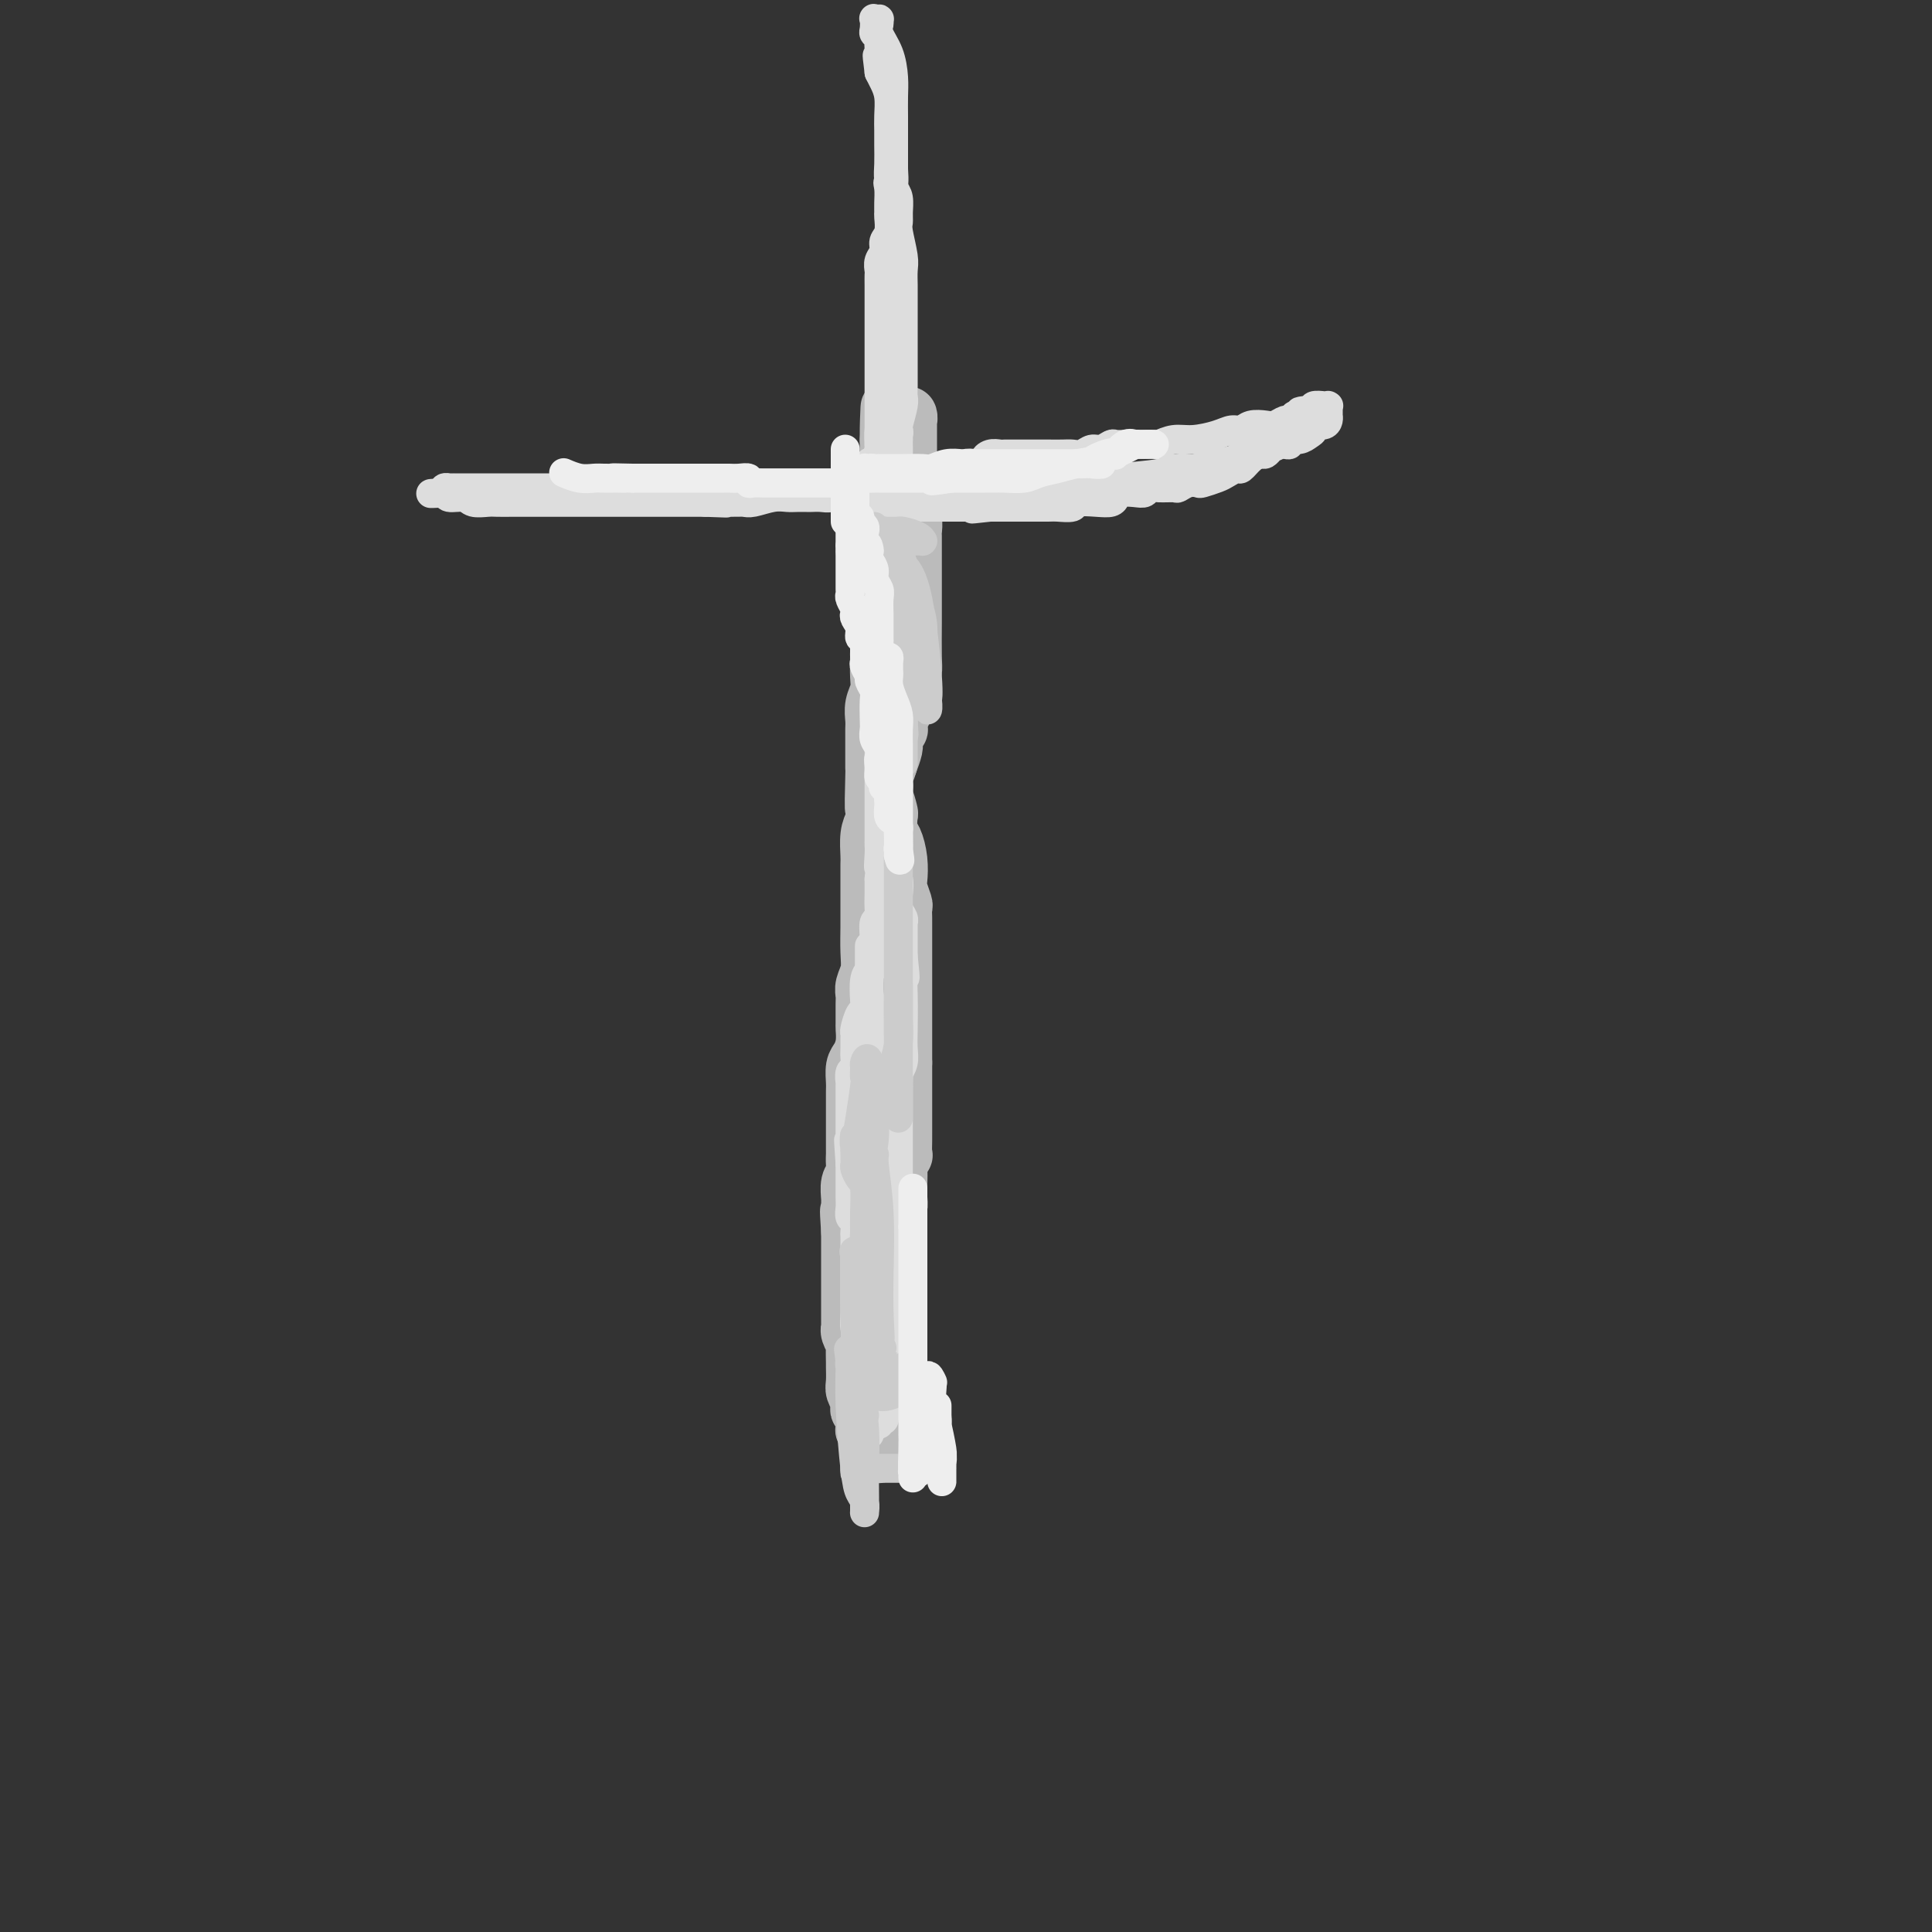 <svg viewBox='0 0 400 400' version='1.1' xmlns='http://www.w3.org/2000/svg' xmlns:xlink='http://www.w3.org/1999/xlink'><rect x="0" y="0" width="400" height="400" fill="#333333" stroke="none"/><g fill='none' stroke='#BBBBBB' stroke-width='12' stroke-linecap='round' stroke-linejoin='round'><path d='M180,296c0.000,0.000 -1.000,0.000 -1,0'/><path d='M179,296c-0.154,0.042 -0.040,0.147 0,0c0.040,-0.147 0.007,-0.546 0,-1c-0.007,-0.454 0.012,-0.962 0,-1c-0.012,-0.038 -0.055,0.394 0,0c0.055,-0.394 0.207,-1.615 0,-2c-0.207,-0.385 -0.773,0.064 -1,0c-0.227,-0.064 -0.113,-0.641 0,-1c0.113,-0.359 0.227,-0.500 0,-1c-0.227,-0.500 -0.793,-1.360 -1,-2c-0.207,-0.640 -0.054,-1.059 0,-2c0.054,-0.941 0.011,-2.402 0,-3c-0.011,-0.598 0.011,-0.333 0,-1c-0.011,-0.667 -0.056,-2.268 0,-3c0.056,-0.732 0.211,-0.597 0,-1c-0.211,-0.403 -0.789,-1.346 -1,-2c-0.211,-0.654 -0.057,-1.019 0,-1c0.057,0.019 0.015,0.422 0,0c-0.015,-0.422 -0.004,-1.668 0,-2c0.004,-0.332 0.001,0.249 0,0c-0.001,-0.249 -0.000,-1.327 0,-2c0.000,-0.673 0.000,-0.940 0,-1c-0.000,-0.060 -0.000,0.087 0,0c0.000,-0.087 0.000,-0.408 0,-1c-0.000,-0.592 -0.000,-1.453 0,-2c0.000,-0.547 0.000,-0.778 0,-1c-0.000,-0.222 -0.000,-0.433 0,-1c0.000,-0.567 0.000,-1.489 0,-2c-0.000,-0.511 -0.000,-0.611 0,-1c0.000,-0.389 0.000,-1.066 0,-2c-0.000,-0.934 -0.000,-2.124 0,-3c0.000,-0.876 0.000,-1.438 0,-2'/><path d='M176,255c-0.463,-6.922 -0.120,-3.728 0,-3c0.120,0.728 0.018,-1.012 0,-2c-0.018,-0.988 0.048,-1.225 0,-2c-0.048,-0.775 -0.209,-2.090 0,-3c0.209,-0.910 0.788,-1.417 1,-2c0.212,-0.583 0.057,-1.244 0,-2c-0.057,-0.756 -0.015,-1.608 0,-2c0.015,-0.392 0.004,-0.325 0,-1c-0.004,-0.675 -0.001,-2.091 0,-3c0.001,-0.909 -0.001,-1.311 0,-2c0.001,-0.689 0.003,-1.664 0,-3c-0.003,-1.336 -0.011,-3.032 0,-4c0.011,-0.968 0.041,-1.209 0,-2c-0.041,-0.791 -0.155,-2.131 0,-3c0.155,-0.869 0.577,-1.265 1,-2c0.423,-0.735 0.846,-1.807 1,-3c0.154,-1.193 0.040,-2.507 0,-3c-0.040,-0.493 -0.007,-0.165 0,-1c0.007,-0.835 -0.012,-2.833 0,-4c0.012,-1.167 0.056,-1.502 0,-2c-0.056,-0.498 -0.211,-1.158 0,-2c0.211,-0.842 0.789,-1.866 1,-3c0.211,-1.134 0.057,-2.379 0,-4c-0.057,-1.621 -0.015,-3.618 0,-5c0.015,-1.382 0.004,-2.150 0,-3c-0.004,-0.850 -0.002,-1.781 0,-3c0.002,-1.219 0.003,-2.724 0,-4c-0.003,-1.276 -0.011,-2.321 0,-3c0.011,-0.679 0.041,-0.990 0,-2c-0.041,-1.010 -0.155,-2.717 0,-4c0.155,-1.283 0.577,-2.141 1,-3'/><path d='M181,170c0.774,-13.482 0.207,-4.686 0,-3c-0.207,1.686 -0.056,-3.736 0,-6c0.056,-2.264 0.015,-1.368 0,-2c-0.015,-0.632 -0.005,-2.791 0,-4c0.005,-1.209 0.005,-1.468 0,-2c-0.005,-0.532 -0.015,-1.338 0,-2c0.015,-0.662 0.057,-1.182 0,-2c-0.057,-0.818 -0.211,-1.935 0,-3c0.211,-1.065 0.789,-2.078 1,-3c0.211,-0.922 0.057,-1.753 0,-3c-0.057,-1.247 -0.016,-2.909 0,-4c0.016,-1.091 0.008,-1.612 0,-3c-0.008,-1.388 -0.017,-3.642 0,-5c0.017,-1.358 0.061,-1.819 0,-3c-0.061,-1.181 -0.227,-3.083 0,-4c0.227,-0.917 0.845,-0.850 1,-2c0.155,-1.150 -0.155,-3.518 0,-5c0.155,-1.482 0.774,-2.077 1,-3c0.226,-0.923 0.061,-2.173 0,-3c-0.061,-0.827 -0.016,-1.230 0,-2c0.016,-0.770 0.004,-1.908 0,-3c-0.004,-1.092 -0.001,-2.137 0,-3c0.001,-0.863 0.000,-1.542 0,-2c-0.000,-0.458 -0.000,-0.695 0,-1c0.000,-0.305 0.000,-0.678 0,-1c-0.000,-0.322 -0.000,-0.593 0,-1c0.000,-0.407 0.000,-0.949 0,-1c-0.000,-0.051 -0.000,0.388 0,0c0.000,-0.388 0.000,-1.605 0,-2c-0.000,-0.395 -0.000,0.030 0,0c0.000,-0.030 0.000,-0.515 0,-1'/><path d='M184,91c0.420,-12.465 -0.031,-4.129 0,-1c0.031,3.129 0.543,1.050 1,0c0.457,-1.050 0.859,-1.070 1,-1c0.141,0.070 0.023,0.229 0,0c-0.023,-0.229 0.050,-0.845 0,-1c-0.050,-0.155 -0.224,0.150 0,0c0.224,-0.150 0.845,-0.754 1,-1c0.155,-0.246 -0.154,-0.134 0,0c0.154,0.134 0.773,0.291 1,0c0.227,-0.291 0.061,-1.031 0,-1c-0.061,0.031 -0.016,0.833 0,1c0.016,0.167 0.004,-0.302 0,0c-0.004,0.302 -0.001,1.377 0,2c0.001,0.623 0.000,0.796 0,1c-0.000,0.204 -0.000,0.439 0,1c0.000,0.561 0.000,1.449 0,2c-0.000,0.551 -0.000,0.764 0,1c0.000,0.236 0.000,0.496 0,1c-0.000,0.504 -0.000,1.252 0,2'/><path d='M188,97c-0.000,1.741 -0.001,1.094 0,1c0.001,-0.094 0.004,0.365 0,1c-0.004,0.635 -0.015,1.446 0,2c0.015,0.554 0.057,0.852 0,1c-0.057,0.148 -0.211,0.145 0,1c0.211,0.855 0.789,2.568 1,4c0.211,1.432 0.057,2.582 0,3c-0.057,0.418 -0.015,0.105 0,1c0.015,0.895 0.004,3.000 0,4c-0.004,1.000 -0.001,0.897 0,1c0.001,0.103 0.000,0.412 0,1c-0.000,0.588 -0.000,1.455 0,2c0.000,0.545 0.000,0.768 0,1c-0.000,0.232 -0.000,0.475 0,1c0.000,0.525 0.001,1.334 0,2c-0.001,0.666 -0.003,1.190 0,2c0.003,0.810 0.011,1.906 0,4c-0.011,2.094 -0.040,5.188 0,7c0.040,1.812 0.151,2.344 0,3c-0.151,0.656 -0.562,1.438 -1,2c-0.438,0.562 -0.901,0.906 -1,2c-0.099,1.094 0.166,2.938 0,4c-0.166,1.062 -0.762,1.340 -1,2c-0.238,0.660 -0.116,1.701 0,2c0.116,0.299 0.227,-0.145 0,0c-0.227,0.145 -0.792,0.877 -1,1c-0.208,0.123 -0.058,-0.365 0,0c0.058,0.365 0.026,1.582 0,2c-0.026,0.418 -0.045,0.036 0,0c0.045,-0.036 0.156,0.276 0,1c-0.156,0.724 -0.578,1.862 -1,3'/><path d='M184,158c-0.996,3.283 -0.985,1.990 -1,2c-0.015,0.010 -0.056,1.322 0,2c0.056,0.678 0.207,0.721 0,1c-0.207,0.279 -0.774,0.794 -1,1c-0.226,0.206 -0.113,0.103 0,0'/><path d='M182,164c-0.354,1.202 -0.239,1.208 0,1c0.239,-0.208 0.603,-0.629 1,0c0.397,0.629 0.828,2.310 1,3c0.172,0.690 0.085,0.391 0,1c-0.085,0.609 -0.167,2.126 0,3c0.167,0.874 0.585,1.107 1,2c0.415,0.893 0.829,2.448 1,4c0.171,1.552 0.098,3.102 0,4c-0.098,0.898 -0.222,1.143 0,2c0.222,0.857 0.792,2.326 1,3c0.208,0.674 0.056,0.552 0,1c-0.056,0.448 -0.015,1.468 0,2c0.015,0.532 0.004,0.578 0,1c-0.004,0.422 -0.001,1.219 0,2c0.001,0.781 0.000,1.546 0,2c-0.000,0.454 -0.000,0.596 0,1c0.000,0.404 0.000,1.071 0,2c-0.000,0.929 -0.000,2.121 0,3c0.000,0.879 0.000,1.446 0,2c-0.000,0.554 -0.000,1.097 0,1c0.000,-0.097 0.000,-0.832 0,0c-0.000,0.832 -0.000,3.231 0,4c0.000,0.769 0.000,-0.093 0,0c-0.000,0.093 -0.000,1.142 0,2c0.000,0.858 0.000,1.525 0,2c-0.000,0.475 -0.000,0.756 0,1c0.000,0.244 0.000,0.449 0,1c-0.000,0.551 -0.000,1.447 0,2c0.000,0.553 0.000,0.764 0,1c-0.000,0.236 -0.000,0.496 0,1c0.000,0.504 0.000,1.252 0,2'/><path d='M187,220c0.000,5.243 0.000,1.852 0,1c-0.000,-0.852 -0.000,0.836 0,2c0.000,1.164 0.000,1.805 0,3c-0.000,1.195 -0.000,2.945 0,4c0.000,1.055 0.001,1.417 0,2c-0.001,0.583 -0.004,1.388 0,2c0.004,0.612 0.015,1.031 0,2c-0.015,0.969 -0.057,2.489 0,3c0.057,0.511 0.211,0.013 0,0c-0.211,-0.013 -0.788,0.458 -1,1c-0.212,0.542 -0.060,1.155 0,2c0.060,0.845 0.026,1.921 0,3c-0.026,1.079 -0.046,2.160 0,3c0.046,0.840 0.156,1.438 0,2c-0.156,0.562 -0.578,1.089 -1,2c-0.422,0.911 -0.845,2.206 -1,3c-0.155,0.794 -0.041,1.088 0,2c0.041,0.912 0.011,2.444 0,3c-0.011,0.556 -0.003,0.137 0,1c0.003,0.863 0.001,3.009 0,4c-0.001,0.991 -0.000,0.827 0,1c0.000,0.173 0.000,0.681 0,1c-0.000,0.319 -0.000,0.448 0,1c0.000,0.552 0.000,1.528 0,2c-0.000,0.472 -0.000,0.440 0,1c0.000,0.560 0.000,1.712 0,2c-0.000,0.288 -0.000,-0.287 0,0c0.000,0.287 0.000,1.438 0,2c-0.000,0.562 -0.000,0.536 0,1c0.000,0.464 0.000,1.418 0,2c-0.000,0.582 -0.000,0.791 0,1'/><path d='M184,279c-0.399,9.247 0.103,2.866 0,1c-0.103,-1.866 -0.812,0.785 -1,2c-0.188,1.215 0.146,0.994 0,1c-0.146,0.006 -0.771,0.239 -1,1c-0.229,0.761 -0.061,2.048 0,3c0.061,0.952 0.016,1.567 0,2c-0.016,0.433 -0.004,0.683 0,1c0.004,0.317 0.001,0.702 0,1c-0.001,0.298 -0.000,0.510 0,1c0.000,0.490 0.000,1.258 0,2c-0.000,0.742 -0.000,1.457 0,2c0.000,0.543 0.000,0.915 0,1c-0.000,0.085 -0.000,-0.118 0,0c0.000,0.118 0.001,0.557 0,1c-0.001,0.443 -0.003,0.889 0,1c0.003,0.111 0.011,-0.115 0,0c-0.011,0.115 -0.041,0.569 0,1c0.041,0.431 0.155,0.837 0,1c-0.155,0.163 -0.577,0.081 -1,0'/></g>
<g fill='none' stroke='#DDDDDD' stroke-width='6' stroke-linecap='round' stroke-linejoin='round'><path d='M180,297c0.000,0.000 0.000,-1.000 0,-1'/><path d='M180,296c-0.000,-0.248 -0.000,-0.368 0,-1c0.000,-0.632 0.001,-1.775 0,-3c-0.001,-1.225 -0.004,-2.530 0,-3c0.004,-0.470 0.016,-0.104 0,-1c-0.016,-0.896 -0.060,-3.055 0,-4c0.060,-0.945 0.222,-0.675 0,-1c-0.222,-0.325 -0.830,-1.246 -1,-2c-0.170,-0.754 0.098,-1.343 0,-2c-0.098,-0.657 -0.562,-1.383 -1,-2c-0.438,-0.617 -0.849,-1.126 -1,-2c-0.151,-0.874 -0.040,-2.115 0,-3c0.040,-0.885 0.011,-1.415 0,-2c-0.011,-0.585 -0.003,-1.225 0,-2c0.003,-0.775 0.001,-1.686 0,-2c-0.001,-0.314 -0.000,-0.031 0,0c0.000,0.031 0.000,-0.190 0,-1c-0.000,-0.810 -0.000,-2.210 0,-3c0.000,-0.790 -0.000,-0.971 0,-1c0.000,-0.029 0.000,0.094 0,0c-0.000,-0.094 -0.000,-0.405 0,-1c0.000,-0.595 0.001,-1.473 0,-2c-0.001,-0.527 -0.004,-0.704 0,-1c0.004,-0.296 0.015,-0.713 0,-1c-0.015,-0.287 -0.057,-0.446 0,-1c0.057,-0.554 0.211,-1.503 0,-2c-0.211,-0.497 -0.789,-0.542 -1,-1c-0.211,-0.458 -0.057,-1.330 0,-2c0.057,-0.670 0.015,-1.138 0,-2c-0.015,-0.862 -0.004,-2.117 0,-3c0.004,-0.883 0.001,-1.395 0,-2c-0.001,-0.605 -0.001,-1.302 0,-2'/><path d='M176,241c-0.619,-8.866 -0.166,-3.531 0,-2c0.166,1.531 0.044,-0.740 0,-2c-0.044,-1.260 -0.012,-1.508 0,-2c0.012,-0.492 0.003,-1.229 0,-2c-0.003,-0.771 -0.001,-1.577 0,-2c0.001,-0.423 0.001,-0.461 0,-1c-0.001,-0.539 -0.001,-1.577 0,-2c0.001,-0.423 0.004,-0.231 0,-1c-0.004,-0.769 -0.015,-2.499 0,-3c0.015,-0.501 0.057,0.228 0,0c-0.057,-0.228 -0.211,-1.413 0,-2c0.211,-0.587 0.789,-0.578 1,-1c0.211,-0.422 0.056,-1.277 0,-2c-0.056,-0.723 -0.012,-1.315 0,-2c0.012,-0.685 -0.007,-1.465 0,-2c0.007,-0.535 0.041,-0.827 0,-1c-0.041,-0.173 -0.155,-0.228 0,-1c0.155,-0.772 0.580,-2.263 1,-3c0.420,-0.737 0.834,-0.721 1,-1c0.166,-0.279 0.083,-0.854 0,-2c-0.083,-1.146 -0.166,-2.862 0,-4c0.166,-1.138 0.579,-1.699 1,-2c0.421,-0.301 0.849,-0.342 1,-1c0.151,-0.658 0.026,-1.933 0,-3c-0.026,-1.067 0.045,-1.928 0,-3c-0.045,-1.072 -0.208,-2.357 0,-3c0.208,-0.643 0.788,-0.645 1,-1c0.212,-0.355 0.057,-1.064 0,-2c-0.057,-0.936 -0.015,-2.098 0,-3c0.015,-0.902 0.004,-1.543 0,-2c-0.004,-0.457 -0.002,-0.728 0,-1'/><path d='M182,182c0.928,-9.714 0.249,-4.499 0,-3c-0.249,1.499 -0.067,-0.719 0,-2c0.067,-1.281 0.018,-1.626 0,-2c-0.018,-0.374 -0.005,-0.777 0,-1c0.005,-0.223 0.001,-0.266 0,-1c-0.001,-0.734 -0.000,-2.161 0,-3c0.000,-0.839 0.000,-1.092 0,-1c-0.000,0.092 -0.000,0.529 0,0c0.000,-0.529 0.000,-2.023 0,-3c-0.000,-0.977 -0.000,-1.436 0,-2c0.000,-0.564 0.000,-1.234 0,-2c-0.000,-0.766 -0.001,-1.627 0,-2c0.001,-0.373 0.004,-0.256 0,-1c-0.004,-0.744 -0.016,-2.349 0,-3c0.016,-0.651 0.061,-0.347 0,-1c-0.061,-0.653 -0.226,-2.261 0,-3c0.226,-0.739 0.845,-0.608 1,-1c0.155,-0.392 -0.154,-1.309 0,-2c0.154,-0.691 0.772,-1.158 1,-2c0.228,-0.842 0.065,-2.060 0,-3c-0.065,-0.940 -0.033,-1.603 0,-2c0.033,-0.397 0.065,-0.529 0,-1c-0.065,-0.471 -0.228,-1.281 0,-2c0.228,-0.719 0.846,-1.346 1,-2c0.154,-0.654 -0.155,-1.335 0,-2c0.155,-0.665 0.774,-1.314 1,-2c0.226,-0.686 0.061,-1.410 0,-2c-0.061,-0.590 -0.016,-1.045 0,-2c0.016,-0.955 0.004,-2.411 0,-3c-0.004,-0.589 -0.001,-0.311 0,-1c0.001,-0.689 0.001,-2.344 0,-4'/><path d='M186,121c0.619,-9.583 0.166,-3.042 0,-1c-0.166,2.042 -0.044,-0.416 0,-2c0.044,-1.584 0.012,-2.293 0,-3c-0.012,-0.707 -0.003,-1.411 0,-2c0.003,-0.589 0.001,-1.064 0,-2c-0.001,-0.936 -0.000,-2.335 0,-3c0.000,-0.665 0.000,-0.597 0,-1c-0.000,-0.403 -0.000,-1.279 0,-2c0.000,-0.721 0.000,-1.288 0,-2c-0.000,-0.712 -0.000,-1.571 0,-2c0.000,-0.429 -0.000,-0.429 0,-1c0.000,-0.571 0.000,-1.712 0,-2c-0.000,-0.288 -0.000,0.278 0,0c0.000,-0.278 0.000,-1.401 0,-2c-0.000,-0.599 -0.000,-0.675 0,-1c0.000,-0.325 0.001,-0.898 0,-1c-0.001,-0.102 -0.004,0.266 0,0c0.004,-0.266 0.016,-1.168 0,-2c-0.016,-0.832 -0.061,-1.596 0,-2c0.061,-0.404 0.227,-0.448 0,-1c-0.227,-0.552 -0.848,-1.613 -1,-2c-0.152,-0.387 0.166,-0.099 0,0c-0.166,0.099 -0.815,0.008 -1,0c-0.185,-0.008 0.094,0.067 0,0c-0.094,-0.067 -0.561,-0.275 -1,0c-0.439,0.275 -0.850,1.032 -1,2c-0.150,0.968 -0.040,2.145 0,3c0.040,0.855 0.012,1.387 0,2c-0.012,0.613 -0.006,1.306 0,2'/><path d='M182,96c-0.309,1.843 -0.083,1.949 0,2c0.083,0.051 0.022,0.047 0,1c-0.022,0.953 -0.006,2.864 0,4c0.006,1.136 0.002,1.499 0,2c-0.002,0.501 -0.000,1.140 0,2c0.000,0.860 0.000,1.939 0,3c-0.000,1.061 -0.000,2.102 0,3c0.000,0.898 0.000,1.651 0,2c-0.000,0.349 -0.000,0.293 0,1c0.000,0.707 0.000,2.177 0,3c-0.000,0.823 -0.000,1.000 0,1c0.000,-0.000 0.000,-0.179 0,0c-0.000,0.179 -0.000,0.714 0,1c0.000,0.286 0.000,0.324 0,0c-0.000,-0.324 -0.000,-1.008 0,-1c0.000,0.008 0.000,0.709 0,0c-0.000,-0.709 -0.000,-2.827 0,-4c0.000,-1.173 0.000,-1.399 0,-2c-0.000,-0.601 -0.000,-1.576 0,-2c0.000,-0.424 0.000,-0.297 0,-1c-0.000,-0.703 -0.000,-2.235 0,-3c0.000,-0.765 0.000,-0.764 0,-1c-0.000,-0.236 -0.000,-0.709 0,-1c0.000,-0.291 0.000,-0.401 0,-1c0.000,-0.599 -0.000,-1.686 0,-2c0.000,-0.314 0.000,0.146 0,0c0.000,-0.146 -0.000,-0.899 0,-1c0.000,-0.101 0.000,0.449 0,1'/><path d='M182,103c0.062,-2.363 0.217,-0.270 0,1c-0.217,1.270 -0.804,1.717 -1,4c-0.196,2.283 0.000,6.402 0,8c-0.000,1.598 -0.196,0.677 0,2c0.196,1.323 0.785,4.892 1,7c0.215,2.108 0.058,2.757 0,4c-0.058,1.243 -0.015,3.080 0,4c0.015,0.920 0.003,0.922 0,2c-0.003,1.078 0.003,3.233 0,5c-0.003,1.767 -0.015,3.147 0,4c0.015,0.853 0.057,1.178 0,3c-0.057,1.822 -0.211,5.142 0,7c0.211,1.858 0.789,2.254 1,3c0.211,0.746 0.055,1.842 0,3c-0.055,1.158 -0.011,2.380 0,3c0.011,0.620 -0.012,0.640 0,1c0.012,0.360 0.060,1.062 0,2c-0.060,0.938 -0.227,2.114 0,3c0.227,0.886 0.849,1.482 1,2c0.151,0.518 -0.170,0.956 0,2c0.170,1.044 0.829,2.692 1,4c0.171,1.308 -0.147,2.276 0,3c0.147,0.724 0.757,1.203 1,2c0.243,0.797 0.118,1.910 0,3c-0.118,1.090 -0.228,2.156 0,3c0.228,0.844 0.793,1.467 1,2c0.207,0.533 0.055,0.977 0,1c-0.055,0.023 -0.015,-0.375 0,0c0.015,0.375 0.004,1.524 0,2c-0.004,0.476 -0.001,0.279 0,1c0.001,0.721 0.001,2.361 0,4'/><path d='M187,198c0.774,7.282 0.208,3.487 0,3c-0.208,-0.487 -0.060,2.333 0,5c0.060,2.667 0.030,5.182 0,7c-0.030,1.818 -0.061,2.940 0,4c0.061,1.060 0.212,2.059 0,3c-0.212,0.941 -0.789,1.825 -1,2c-0.211,0.175 -0.057,-0.357 0,0c0.057,0.357 0.015,1.605 0,2c-0.015,0.395 -0.004,-0.062 0,0c0.004,0.062 0.001,0.642 0,1c-0.001,0.358 -0.000,0.494 0,1c0.000,0.506 0.000,1.383 0,2c-0.000,0.617 -0.000,0.973 0,2c0.000,1.027 0.000,2.725 0,4c-0.000,1.275 -0.000,2.128 0,3c0.000,0.872 0.000,1.764 0,3c-0.000,1.236 -0.000,2.818 0,4c0.000,1.182 0.001,1.965 0,3c-0.001,1.035 -0.003,2.322 0,3c0.003,0.678 0.011,0.747 0,1c-0.011,0.253 -0.041,0.691 0,1c0.041,0.309 0.155,0.488 0,1c-0.155,0.512 -0.577,1.355 -1,2c-0.423,0.645 -0.845,1.091 -1,2c-0.155,0.909 -0.041,2.281 0,4c0.041,1.719 0.011,3.783 0,5c-0.011,1.217 -0.003,1.586 0,2c0.003,0.414 0.001,0.874 0,2c-0.001,1.126 -0.000,2.919 0,4c0.000,1.081 0.000,1.452 0,2c-0.000,0.548 -0.000,1.274 0,2'/><path d='M184,278c-0.464,12.626 -0.124,4.191 0,1c0.124,-3.191 0.033,-1.139 0,0c-0.033,1.139 -0.009,1.366 0,2c0.009,0.634 0.002,1.675 0,2c-0.002,0.325 -0.001,-0.068 0,0c0.001,0.068 0.000,0.596 0,1c-0.000,0.404 0.000,0.683 0,1c-0.000,0.317 -0.000,0.673 0,1c0.000,0.327 0.001,0.625 0,1c-0.001,0.375 -0.004,0.826 0,1c0.004,0.174 0.015,0.070 0,0c-0.015,-0.070 -0.057,-0.107 0,0c0.057,0.107 0.211,0.357 0,1c-0.211,0.643 -0.788,1.679 -1,2c-0.212,0.321 -0.061,-0.071 0,0c0.061,0.071 0.030,0.606 0,1c-0.030,0.394 -0.060,0.646 0,1c0.060,0.354 0.212,0.809 0,1c-0.212,0.191 -0.786,0.117 -1,0c-0.214,-0.117 -0.068,-0.276 0,0c0.068,0.276 0.057,0.987 0,1c-0.057,0.013 -0.159,-0.673 0,-1c0.159,-0.327 0.578,-0.296 1,-1c0.422,-0.704 0.845,-2.142 1,-3c0.155,-0.858 0.042,-1.137 0,-2c-0.042,-0.863 -0.011,-2.309 0,-4c0.011,-1.691 0.003,-3.626 0,-6c-0.003,-2.374 -0.002,-5.187 0,-8'/><path d='M184,270c0.159,-5.500 0.058,-7.251 0,-9c-0.058,-1.749 -0.072,-3.496 0,-6c0.072,-2.504 0.230,-5.767 0,-8c-0.230,-2.233 -0.846,-3.438 -1,-5c-0.154,-1.562 0.156,-3.483 0,-6c-0.156,-2.517 -0.778,-5.630 -1,-8c-0.222,-2.370 -0.044,-3.999 0,-5c0.044,-1.001 -0.044,-1.376 0,-2c0.044,-0.624 0.222,-1.497 0,-3c-0.222,-1.503 -0.844,-3.636 -1,-5c-0.156,-1.364 0.154,-1.957 0,-3c-0.154,-1.043 -0.773,-2.534 -1,-4c-0.227,-1.466 -0.061,-2.908 0,-4c0.061,-1.092 0.016,-1.834 0,-2c-0.016,-0.166 -0.004,0.244 0,0c0.004,-0.244 0.001,-1.143 0,-2c-0.001,-0.857 -0.000,-1.674 0,-2c0.000,-0.326 0.000,-0.163 0,0'/><path d='M186,91c0.000,0.000 0.000,-1.000 0,-1'/><path d='M186,90c0.016,-0.379 0.057,-0.825 0,-1c-0.057,-0.175 -0.211,-0.077 0,-1c0.211,-0.923 0.789,-2.866 1,-4c0.211,-1.134 0.057,-1.459 0,-2c-0.057,-0.541 -0.015,-1.299 0,-2c0.015,-0.701 0.004,-1.344 0,-2c-0.004,-0.656 -0.001,-1.325 0,-2c0.001,-0.675 0.000,-1.354 0,-2c-0.000,-0.646 -0.000,-1.257 0,-2c0.000,-0.743 0.000,-1.616 0,-2c-0.000,-0.384 -0.000,-0.277 0,-1c0.000,-0.723 0.000,-2.276 0,-3c-0.000,-0.724 -0.000,-0.620 0,-1c0.000,-0.380 0.001,-1.243 0,-2c-0.001,-0.757 -0.004,-1.407 0,-2c0.004,-0.593 0.015,-1.128 0,-2c-0.015,-0.872 -0.057,-2.081 0,-3c0.057,-0.919 0.212,-1.548 0,-3c-0.212,-1.452 -0.792,-3.726 -1,-5c-0.208,-1.274 -0.046,-1.548 0,-2c0.046,-0.452 -0.026,-1.082 0,-2c0.026,-0.918 0.151,-2.125 0,-3c-0.151,-0.875 -0.576,-1.417 -1,-2c-0.424,-0.583 -0.846,-1.208 -1,-2c-0.154,-0.792 -0.041,-1.752 0,-3c0.041,-1.248 0.008,-2.785 0,-4c-0.008,-1.215 0.009,-2.107 0,-3c-0.009,-0.893 -0.044,-1.786 0,-3c0.044,-1.214 0.166,-2.750 0,-4c-0.166,-1.250 -0.619,-2.214 -1,-3c-0.381,-0.786 -0.691,-1.393 -1,-2'/><path d='M182,15c-0.775,-6.162 -0.211,-2.569 0,-2c0.211,0.569 0.071,-1.888 0,-3c-0.071,-1.112 -0.071,-0.880 0,-1c0.071,-0.120 0.214,-0.593 0,-1c-0.214,-0.407 -0.786,-0.750 -1,-1c-0.214,-0.250 -0.072,-0.407 0,-1c0.072,-0.593 0.072,-1.620 0,-2c-0.072,-0.380 -0.217,-0.111 0,0c0.217,0.111 0.797,0.065 1,0c0.203,-0.065 0.030,-0.149 0,0c-0.030,0.149 0.083,0.531 0,1c-0.083,0.469 -0.362,1.025 0,2c0.362,0.975 1.365,2.370 2,4c0.635,1.630 0.902,3.496 1,5c0.098,1.504 0.026,2.644 0,4c-0.026,1.356 -0.007,2.926 0,4c0.007,1.074 0.002,1.651 0,2c-0.002,0.349 -0.001,0.469 0,1c0.001,0.531 0.000,1.474 0,2c-0.000,0.526 -0.000,0.636 0,1c0.000,0.364 0.000,0.983 0,2c-0.000,1.017 -0.000,2.434 0,3c0.000,0.566 0.000,0.283 0,0'/><path d='M185,35c0.392,5.455 -0.627,3.592 -1,3c-0.373,-0.592 -0.099,0.086 0,1c0.099,0.914 0.022,2.065 0,3c-0.022,0.935 0.009,1.654 0,2c-0.009,0.346 -0.059,0.319 0,1c0.059,0.681 0.226,2.070 0,3c-0.226,0.930 -0.845,1.400 -1,2c-0.155,0.600 0.155,1.329 0,2c-0.155,0.671 -0.773,1.284 -1,2c-0.227,0.716 -0.061,1.536 0,2c0.061,0.464 0.016,0.571 0,1c-0.016,0.429 -0.004,1.181 0,2c0.004,0.819 0.001,1.707 0,2c-0.001,0.293 -0.000,-0.008 0,0c0.000,0.008 0.000,0.327 0,2c-0.000,1.673 -0.000,4.701 0,6c0.000,1.299 0.000,0.871 0,1c-0.000,0.129 -0.000,0.816 0,2c0.000,1.184 0.000,2.864 0,4c-0.000,1.136 0.000,1.729 0,3c-0.000,1.271 -0.000,3.219 0,4c0.000,0.781 0.000,0.394 0,1c-0.000,0.606 -0.000,2.203 0,3c0.000,0.797 0.000,0.792 0,1c-0.000,0.208 -0.000,0.630 0,1c0.000,0.370 0.001,0.689 0,1c-0.001,0.311 -0.003,0.614 0,1c0.003,0.386 0.011,0.856 0,1c-0.011,0.144 -0.041,-0.038 0,0c0.041,0.038 0.155,0.297 0,1c-0.155,0.703 -0.577,1.852 -1,3'/><path d='M181,96c-0.862,9.693 -1.015,3.424 -1,1c0.015,-2.424 0.200,-1.003 0,0c-0.200,1.003 -0.786,1.588 -1,2c-0.214,0.412 -0.057,0.650 0,1c0.057,0.350 0.015,0.812 0,1c-0.015,0.188 -0.004,0.103 0,0c0.004,-0.103 0.001,-0.223 0,0c-0.001,0.223 -0.000,0.791 0,1c0.000,0.209 0.000,0.060 0,0c-0.000,-0.060 -0.000,-0.030 0,0'/><path d='M182,101c0.341,-0.022 0.682,-0.044 1,0c0.318,0.044 0.613,0.152 1,0c0.387,-0.152 0.866,-0.566 2,-1c1.134,-0.434 2.922,-0.887 4,-1c1.078,-0.113 1.446,0.114 2,0c0.554,-0.114 1.296,-0.570 2,-1c0.704,-0.430 1.371,-0.833 2,-1c0.629,-0.167 1.220,-0.096 2,0c0.780,0.096 1.748,0.218 2,0c0.252,-0.218 -0.214,-0.777 0,-1c0.214,-0.223 1.107,-0.112 2,0'/><path d='M202,96c3.516,-0.939 2.306,-0.788 2,-1c-0.306,-0.212 0.292,-0.789 1,-1c0.708,-0.211 1.527,-0.057 2,0c0.473,0.057 0.601,0.015 1,0c0.399,-0.015 1.069,-0.004 2,0c0.931,0.004 2.122,0.001 3,0c0.878,-0.001 1.442,0.001 2,0c0.558,-0.001 1.108,-0.004 2,0c0.892,0.004 2.125,0.016 3,0c0.875,-0.016 1.390,-0.061 2,0c0.610,0.061 1.314,0.226 2,0c0.686,-0.226 1.352,-0.845 2,-1c0.648,-0.155 1.277,0.155 2,0c0.723,-0.155 1.539,-0.773 2,-1c0.461,-0.227 0.565,-0.061 1,0c0.435,0.061 1.200,0.017 2,0c0.800,-0.017 1.634,-0.009 2,0c0.366,0.009 0.263,0.017 1,0c0.737,-0.017 2.315,-0.060 3,0c0.685,0.060 0.477,0.222 1,0c0.523,-0.222 1.779,-0.829 3,-1c1.221,-0.171 2.409,0.094 4,0c1.591,-0.094 3.585,-0.547 5,-1c1.415,-0.453 2.252,-0.905 3,-1c0.748,-0.095 1.409,0.167 2,0c0.591,-0.167 1.114,-0.762 2,-1c0.886,-0.238 2.135,-0.119 3,0c0.865,0.119 1.345,0.238 2,0c0.655,-0.238 1.484,-0.833 2,-1c0.516,-0.167 0.719,0.095 1,0c0.281,-0.095 0.641,-0.548 1,-1'/><path d='M268,86c10.610,-1.790 4.134,-1.264 2,-1c-2.134,0.264 0.073,0.267 1,0c0.927,-0.267 0.574,-0.803 1,-1c0.426,-0.197 1.631,-0.053 2,0c0.369,0.053 -0.097,0.017 0,0c0.097,-0.017 0.758,-0.015 1,0c0.242,0.015 0.065,0.043 0,0c-0.065,-0.043 -0.017,-0.156 0,0c0.017,0.156 0.005,0.580 0,1c-0.005,0.420 -0.003,0.834 0,1c0.003,0.166 0.007,0.082 0,0c-0.007,-0.082 -0.026,-0.163 0,0c0.026,0.163 0.096,0.568 0,1c-0.096,0.432 -0.357,0.890 -1,1c-0.643,0.110 -1.669,-0.129 -2,0c-0.331,0.129 0.031,0.627 0,1c-0.031,0.373 -0.456,0.622 -1,1c-0.544,0.378 -1.206,0.886 -2,1c-0.794,0.114 -1.718,-0.165 -2,0c-0.282,0.165 0.078,0.775 0,1c-0.078,0.225 -0.594,0.064 -1,0c-0.406,-0.064 -0.703,-0.032 -1,0'/><path d='M265,92c-1.949,0.937 -1.822,0.781 -2,1c-0.178,0.219 -0.663,0.814 -1,1c-0.337,0.186 -0.527,-0.038 -1,0c-0.473,0.038 -1.227,0.339 -2,1c-0.773,0.661 -1.563,1.683 -2,2c-0.437,0.317 -0.522,-0.073 -1,0c-0.478,0.073 -1.349,0.607 -2,1c-0.651,0.393 -1.082,0.645 -2,1c-0.918,0.355 -2.324,0.813 -3,1c-0.676,0.187 -0.621,0.103 -1,0c-0.379,-0.103 -1.190,-0.225 -2,0c-0.810,0.225 -1.617,0.796 -2,1c-0.383,0.204 -0.342,0.041 -1,0c-0.658,-0.041 -2.015,0.041 -3,0c-0.985,-0.041 -1.598,-0.204 -2,0c-0.402,0.204 -0.593,0.776 -1,1c-0.407,0.224 -1.031,0.099 -2,0c-0.969,-0.099 -2.285,-0.171 -3,0c-0.715,0.171 -0.830,0.586 -1,1c-0.170,0.414 -0.396,0.829 -1,1c-0.604,0.171 -1.587,0.098 -3,0c-1.413,-0.098 -3.255,-0.223 -4,0c-0.745,0.223 -0.394,0.792 -1,1c-0.606,0.208 -2.168,0.056 -3,0c-0.832,-0.056 -0.934,-0.015 -2,0c-1.066,0.015 -3.097,0.004 -4,0c-0.903,-0.004 -0.678,-0.001 -1,0c-0.322,0.001 -1.189,0.000 -2,0c-0.811,-0.000 -1.564,-0.000 -2,0c-0.436,0.000 -0.553,0.000 -1,0c-0.447,-0.000 -1.223,-0.000 -2,0'/><path d='M205,105c-6.926,0.774 -2.241,0.207 -1,0c1.241,-0.207 -0.962,-0.056 -2,0c-1.038,0.056 -0.912,0.015 -1,0c-0.088,-0.015 -0.391,-0.004 -1,0c-0.609,0.004 -1.524,0.001 -2,0c-0.476,-0.001 -0.513,-0.000 -1,0c-0.487,0.000 -1.426,0.000 -2,0c-0.574,-0.000 -0.785,-0.000 -1,0c-0.215,0.000 -0.434,0.000 -1,0c-0.566,-0.000 -1.479,-0.000 -2,0c-0.521,0.000 -0.651,0.000 -1,0c-0.349,-0.000 -0.916,0.000 -1,0c-0.084,-0.000 0.314,-0.000 0,0c-0.314,0.000 -1.342,0.000 -2,0c-0.658,-0.000 -0.947,-0.000 -1,0c-0.053,0.000 0.130,0.000 0,0c-0.130,-0.000 -0.573,-0.000 -1,0c-0.427,0.000 -0.838,0.001 -1,0c-0.162,-0.001 -0.075,-0.003 0,0c0.075,0.003 0.138,0.012 0,0c-0.138,-0.012 -0.476,-0.046 0,0c0.476,0.046 1.766,0.171 2,0c0.234,-0.171 -0.586,-0.637 0,-1c0.586,-0.363 2.580,-0.623 4,-1c1.420,-0.377 2.267,-0.871 4,-1c1.733,-0.129 4.352,0.106 6,0c1.648,-0.106 2.324,-0.553 3,-1'/><path d='M203,101c3.540,-0.619 2.890,-0.166 3,0c0.110,0.166 0.979,0.044 2,0c1.021,-0.044 2.195,-0.011 3,0c0.805,0.011 1.240,-0.001 2,0c0.760,0.001 1.843,0.014 3,0c1.157,-0.014 2.387,-0.056 4,0c1.613,0.056 3.610,0.211 5,0c1.390,-0.211 2.175,-0.789 3,-1c0.825,-0.211 1.692,-0.057 2,0c0.308,0.057 0.058,0.016 1,0c0.942,-0.016 3.078,-0.007 4,0c0.922,0.007 0.631,0.013 1,0c0.369,-0.013 1.397,-0.046 2,0c0.603,0.046 0.780,0.170 1,0c0.220,-0.170 0.484,-0.633 1,-1c0.516,-0.367 1.283,-0.638 2,-1c0.717,-0.362 1.385,-0.814 2,-1c0.615,-0.186 1.177,-0.105 2,0c0.823,0.105 1.908,0.235 3,0c1.092,-0.235 2.193,-0.833 3,-1c0.807,-0.167 1.320,0.099 2,0c0.680,-0.099 1.527,-0.562 2,-1c0.473,-0.438 0.571,-0.849 1,-1c0.429,-0.151 1.187,-0.040 2,0c0.813,0.040 1.680,0.011 2,0c0.320,-0.011 0.091,-0.003 0,0c-0.091,0.003 -0.046,0.002 0,0'/><path d='M261,94c3.142,-0.977 -0.503,-0.420 -2,0c-1.497,0.420 -0.846,0.704 -2,1c-1.154,0.296 -4.115,0.604 -6,1c-1.885,0.396 -2.696,0.879 -4,1c-1.304,0.121 -3.102,-0.122 -4,0c-0.898,0.122 -0.895,0.607 -3,1c-2.105,0.393 -6.318,0.694 -9,1c-2.682,0.306 -3.834,0.618 -5,1c-1.166,0.382 -2.347,0.834 -4,1c-1.653,0.166 -3.778,0.044 -6,0c-2.222,-0.044 -4.541,-0.012 -6,0c-1.459,0.012 -2.058,0.003 -3,0c-0.942,-0.003 -2.226,-0.001 -3,0c-0.774,0.001 -1.036,0.000 -2,0c-0.964,-0.000 -2.628,-0.000 -4,0c-1.372,0.000 -2.451,0.000 -3,0c-0.549,-0.000 -0.567,-0.000 -1,0c-0.433,0.000 -1.280,0.000 -2,0c-0.720,-0.000 -1.311,-0.000 -2,0c-0.689,0.000 -1.475,0.000 -2,0c-0.525,-0.000 -0.790,-0.000 -1,0c-0.210,0.000 -0.367,0.000 -1,0c-0.633,-0.000 -1.743,-0.000 -2,0c-0.257,0.000 0.338,0.000 0,0c-0.338,-0.000 -1.610,-0.000 -2,0c-0.390,0.000 0.103,0.000 0,0c-0.103,-0.000 -0.801,-0.000 -1,0c-0.199,0.000 0.100,0.000 0,0c-0.100,-0.000 -0.600,-0.000 -1,0c-0.400,0.000 -0.700,0.000 -1,0'/><path d='M179,101c-7.149,-0.016 -3.522,-0.057 -2,0c1.522,0.057 0.938,0.211 0,0c-0.938,-0.211 -2.230,-0.789 -3,-1c-0.770,-0.211 -1.018,-0.057 -1,0c0.018,0.057 0.303,0.015 0,0c-0.303,-0.015 -1.193,-0.004 -2,0c-0.807,0.004 -1.530,0.001 -2,0c-0.470,-0.001 -0.688,-0.000 -1,0c-0.312,0.000 -0.717,0.000 -1,0c-0.283,-0.000 -0.442,-0.000 -1,0c-0.558,0.000 -1.515,0.000 -2,0c-0.485,-0.000 -0.497,-0.000 -1,0c-0.503,0.000 -1.497,0.000 -2,0c-0.503,-0.000 -0.515,-0.000 -1,0c-0.485,0.000 -1.442,0.000 -2,0c-0.558,-0.000 -0.716,-0.000 -1,0c-0.284,0.000 -0.693,0.000 -1,0c-0.307,-0.000 -0.510,-0.000 -1,0c-0.490,0.000 -1.266,0.000 -2,0c-0.734,-0.000 -1.425,-0.000 -2,0c-0.575,0.000 -1.033,0.000 -1,0c0.033,-0.000 0.557,-0.000 0,0c-0.557,0.000 -2.194,0.000 -3,0c-0.806,-0.000 -0.781,-0.000 -1,0c-0.219,0.000 -0.681,0.000 -1,0c-0.319,-0.000 -0.493,-0.000 -1,0c-0.507,0.000 -1.346,0.000 -2,0c-0.654,0.000 -1.124,-0.000 -2,0c-0.876,0.000 -2.159,0.000 -3,0c-0.841,0.000 -1.240,-0.000 -2,0c-0.760,0.000 -1.880,0.000 -3,0'/><path d='M132,100c-7.617,-0.154 -3.159,-0.037 -2,0c1.159,0.037 -0.980,-0.004 -2,0c-1.020,0.004 -0.921,0.054 -1,0c-0.079,-0.054 -0.336,-0.211 -1,0c-0.664,0.211 -1.736,0.788 -2,1c-0.264,0.212 0.281,0.057 0,0c-0.281,-0.057 -1.388,-0.015 -2,0c-0.612,0.015 -0.731,0.004 -1,0c-0.269,-0.004 -0.689,-0.001 -1,0c-0.311,0.001 -0.513,0.000 -1,0c-0.487,-0.000 -1.257,-0.000 -2,0c-0.743,0.000 -1.458,0.000 -2,0c-0.542,-0.000 -0.912,-0.000 -2,0c-1.088,0.000 -2.892,0.000 -4,0c-1.108,-0.000 -1.518,-0.000 -2,0c-0.482,0.000 -1.037,0.000 -2,0c-0.963,-0.000 -2.335,0.000 -3,0c-0.665,-0.000 -0.625,-0.000 -1,0c-0.375,0.000 -1.166,0.000 -2,0c-0.834,-0.000 -1.711,-0.000 -2,0c-0.289,0.000 0.010,0.000 0,0c-0.010,-0.000 -0.329,-0.000 -1,0c-0.671,0.000 -1.696,0.000 -2,0c-0.304,-0.000 0.111,-0.001 0,0c-0.111,0.001 -0.748,0.003 -1,0c-0.252,-0.003 -0.119,-0.011 0,0c0.119,0.011 0.224,0.041 0,0c-0.224,-0.041 -0.778,-0.155 -1,0c-0.222,0.155 -0.111,0.577 0,1'/><path d='M92,102c-5.973,0.327 -0.906,0.144 1,0c1.906,-0.144 0.650,-0.249 0,0c-0.650,0.249 -0.695,0.851 0,1c0.695,0.149 2.128,-0.156 3,0c0.872,0.156 1.181,0.774 2,1c0.819,0.226 2.146,0.061 3,0c0.854,-0.061 1.235,-0.016 2,0c0.765,0.016 1.916,0.004 3,0c1.084,-0.004 2.103,-0.001 3,0c0.897,0.001 1.673,0.000 2,0c0.327,-0.000 0.205,-0.000 1,0c0.795,0.000 2.506,0.000 3,0c0.494,-0.000 -0.230,-0.000 0,0c0.230,0.000 1.414,0.000 2,0c0.586,-0.000 0.575,-0.000 1,0c0.425,0.000 1.287,0.000 2,0c0.713,-0.000 1.279,-0.000 2,0c0.721,0.000 1.598,0.000 2,0c0.402,-0.000 0.331,-0.000 1,0c0.669,0.000 2.080,0.000 3,0c0.920,-0.000 1.348,-0.000 2,0c0.652,0.000 1.527,0.000 2,0c0.473,-0.000 0.545,-0.000 1,0c0.455,0.000 1.292,0.000 2,0c0.708,-0.000 1.288,-0.000 2,0c0.712,0.000 1.556,0.000 2,0c0.444,-0.000 0.486,-0.000 1,0c0.514,0.000 1.499,0.000 2,0c0.501,-0.000 0.520,-0.000 1,0c0.480,0.000 1.423,0.000 2,0c0.577,0.000 0.789,0.000 1,0'/><path d='M146,104c8.381,0.308 2.335,0.079 1,0c-1.335,-0.079 2.041,-0.007 4,0c1.959,0.007 2.503,-0.051 3,0c0.497,0.051 0.949,0.210 2,0c1.051,-0.210 2.700,-0.788 4,-1c1.300,-0.212 2.249,-0.057 3,0c0.751,0.057 1.304,0.016 2,0c0.696,-0.016 1.536,-0.008 2,0c0.464,0.008 0.553,0.016 1,0c0.447,-0.016 1.250,-0.057 2,0c0.750,0.057 1.445,0.211 2,0c0.555,-0.211 0.971,-0.789 1,-1c0.029,-0.211 -0.329,-0.057 0,0c0.329,0.057 1.345,0.015 2,0c0.655,-0.015 0.949,-0.004 1,0c0.051,0.004 -0.141,0.001 0,0c0.141,-0.001 0.616,-0.000 1,0c0.384,0.000 0.676,0.000 1,0c0.324,-0.000 0.680,-0.000 1,0c0.320,0.000 0.605,0.000 1,0c0.395,-0.000 0.900,-0.000 1,0c0.100,0.000 -0.204,0.000 0,0c0.204,-0.000 0.915,-0.000 1,0c0.085,0.000 -0.458,0.000 -1,0'/><path d='M184,105c0.000,0.000 0.100,0.100 0.1,0.1'/></g>
<g fill='none' stroke='#CCCCCC' stroke-width='6' stroke-linecap='round' stroke-linejoin='round'><path d='M187,283c0.000,0.000 0.000,1.000 0,1'/><path d='M187,284c-0.250,0.789 -0.874,2.261 -1,3c-0.126,0.739 0.246,0.745 0,1c-0.246,0.255 -1.111,0.759 -2,1c-0.889,0.241 -1.801,0.219 -2,0c-0.199,-0.219 0.314,-0.636 0,-1c-0.314,-0.364 -1.456,-0.676 -2,-1c-0.544,-0.324 -0.489,-0.660 -1,-1c-0.511,-0.340 -1.587,-0.685 -2,-1c-0.413,-0.315 -0.164,-0.602 0,-1c0.164,-0.398 0.243,-0.907 0,-1c-0.243,-0.093 -0.809,0.230 -1,0c-0.191,-0.230 -0.009,-1.012 0,0c0.009,1.012 -0.155,3.820 0,8c0.155,4.180 0.630,9.733 1,13c0.370,3.267 0.635,4.248 1,5c0.365,0.752 0.830,1.275 1,2c0.170,0.725 0.046,1.651 0,2c-0.046,0.349 -0.012,0.120 0,0c0.012,-0.120 0.004,-0.130 0,0c-0.004,0.130 -0.004,0.401 0,0c0.004,-0.401 0.011,-1.474 0,-3c-0.011,-1.526 -0.040,-3.506 0,-6c0.040,-2.494 0.151,-5.502 0,-8c-0.151,-2.498 -0.562,-4.487 -1,-6c-0.438,-1.513 -0.902,-2.549 -1,-3c-0.098,-0.451 0.170,-0.317 0,-1c-0.170,-0.683 -0.777,-2.183 -1,-3c-0.223,-0.817 -0.060,-0.951 0,-1c0.060,-0.049 0.017,-0.014 0,0c-0.017,0.014 -0.009,0.007 0,0'/><path d='M176,282c-0.525,-4.905 -0.337,-1.666 0,-1c0.337,0.666 0.823,-1.239 1,-3c0.177,-1.761 0.045,-3.376 0,-5c-0.045,-1.624 -0.005,-3.257 0,-5c0.005,-1.743 -0.027,-3.598 0,-5c0.027,-1.402 0.112,-2.352 0,-3c-0.112,-0.648 -0.423,-0.993 0,-1c0.423,-0.007 1.578,0.324 2,0c0.422,-0.324 0.110,-1.304 0,-2c-0.110,-0.696 -0.019,-1.107 0,-2c0.019,-0.893 -0.033,-2.267 0,-4c0.033,-1.733 0.153,-3.826 0,-5c-0.153,-1.174 -0.577,-1.428 -1,-2c-0.423,-0.572 -0.845,-1.463 -1,-2c-0.155,-0.537 -0.041,-0.721 0,-1c0.041,-0.279 0.011,-0.652 0,-1c-0.011,-0.348 -0.003,-0.671 0,-1c0.003,-0.329 0.002,-0.665 0,-1'/><path d='M177,238c0.033,-6.329 -0.384,-0.153 0,-1c0.384,-0.847 1.570,-8.718 2,-12c0.430,-3.282 0.105,-1.976 0,-2c-0.105,-0.024 0.010,-1.380 0,-2c-0.010,-0.620 -0.145,-0.506 0,-1c0.145,-0.494 0.571,-1.596 1,0c0.429,1.596 0.861,5.889 1,8c0.139,2.111 -0.015,2.041 0,3c0.015,0.959 0.199,2.947 0,5c-0.199,2.053 -0.781,4.172 -1,5c-0.219,0.828 -0.074,0.366 0,0c0.074,-0.366 0.076,-0.636 0,-1c-0.076,-0.364 -0.231,-0.823 0,-1c0.231,-0.177 0.846,-0.072 1,0c0.154,0.072 -0.155,0.112 0,2c0.155,1.888 0.772,5.624 1,10c0.228,4.376 0.065,9.393 0,13c-0.065,3.607 -0.033,5.803 0,8'/><path d='M182,272c0.459,8.481 0.105,4.183 0,3c-0.105,-1.183 0.039,0.749 0,2c-0.039,1.251 -0.262,1.819 0,2c0.262,0.181 1.010,-0.027 1,0c-0.010,0.027 -0.776,0.289 -1,1c-0.224,0.711 0.095,1.871 0,3c-0.095,1.129 -0.602,2.227 -1,3c-0.398,0.773 -0.685,1.221 -1,2c-0.315,0.779 -0.657,1.890 -1,3'/><path d='M179,291c-0.420,3.267 0.031,1.936 0,2c-0.031,0.064 -0.544,1.524 -1,2c-0.456,0.476 -0.854,-0.031 -1,0c-0.146,0.031 -0.039,0.599 0,1c0.039,0.401 0.010,0.633 0,1c-0.010,0.367 -0.003,0.869 0,1c0.003,0.131 0.001,-0.110 0,0c-0.001,0.110 -0.000,0.569 0,1c0.000,0.431 0.000,0.833 0,1c-0.000,0.167 -0.000,0.100 0,0c0.000,-0.100 0.000,-0.233 0,0c-0.000,0.233 -0.000,0.832 0,1c0.000,0.168 0.000,-0.095 0,0c-0.000,0.095 -0.000,0.548 0,1c0.000,0.452 0.000,0.905 0,1c-0.000,0.095 -0.000,-0.167 0,0c0.000,0.167 0.000,0.762 0,1c-0.000,0.238 -0.000,0.119 0,0'/><path d='M177,304c-0.193,2.011 0.326,0.539 1,0c0.674,-0.539 1.504,-0.144 2,0c0.496,0.144 0.658,0.039 1,0c0.342,-0.039 0.865,-0.010 1,0c0.135,0.010 -0.119,0.003 0,0c0.119,-0.003 0.611,-0.001 1,0c0.389,0.001 0.677,0.000 1,0c0.323,-0.000 0.683,-0.000 1,0c0.317,0.000 0.592,0.000 1,0c0.408,-0.000 0.949,-0.000 1,0c0.051,0.000 -0.389,0.000 0,0c0.389,-0.000 1.607,-0.000 2,0c0.393,0.000 -0.039,0.000 0,0c0.039,-0.000 0.549,-0.000 1,0c0.451,0.000 0.843,0.000 1,0c0.157,-0.000 0.078,-0.000 0,0'/><path d='M181,109c0.000,0.415 0.000,0.829 0,1c0.000,0.171 0.000,0.097 0,0c0.000,-0.097 0.000,-0.219 0,0c-0.000,0.219 0.000,0.777 0,1c0.000,0.223 0.000,0.112 0,0'/><path d='M181,111c0.227,0.249 0.796,-0.130 1,0c0.204,0.130 0.045,0.767 0,1c-0.045,0.233 0.026,0.062 0,0c-0.026,-0.062 -0.148,-0.017 0,0c0.148,0.017 0.565,0.004 1,0c0.435,-0.004 0.886,-0.001 1,0c0.114,0.001 -0.110,0.000 0,0c0.110,-0.000 0.555,-0.000 1,0c0.445,0.000 0.889,0.000 1,0c0.111,-0.000 -0.111,-0.000 0,0c0.111,0.000 0.556,0.000 1,0'/><path d='M187,112c1.091,0.155 0.818,0.042 1,0c0.182,-0.042 0.819,-0.011 1,0c0.181,0.011 -0.095,0.004 0,0c0.095,-0.004 0.560,-0.004 1,0c0.440,0.004 0.854,0.011 1,0c0.146,-0.011 0.025,-0.042 0,0c-0.025,0.042 0.045,0.155 0,0c-0.045,-0.155 -0.206,-0.577 -1,-1c-0.794,-0.423 -2.221,-0.845 -3,-1c-0.779,-0.155 -0.912,-0.042 -1,0c-0.088,0.042 -0.133,0.011 0,0c0.133,-0.011 0.443,-0.004 0,0c-0.443,0.004 -1.640,0.004 -2,0c-0.360,-0.004 0.117,-0.012 0,0c-0.117,0.012 -0.826,0.045 -1,0c-0.174,-0.045 0.188,-0.169 0,0c-0.188,0.169 -0.926,0.629 -1,4c-0.074,3.371 0.516,9.652 1,13c0.484,3.348 0.862,3.762 1,5c0.138,1.238 0.037,3.301 0,4c-0.037,0.699 -0.010,0.034 0,0c0.010,-0.034 0.003,0.562 0,1c-0.003,0.438 -0.001,0.719 0,1'/><path d='M184,138c0.309,3.317 0.083,-0.390 0,-2c-0.083,-1.610 -0.021,-1.124 0,-2c0.021,-0.876 0.003,-3.114 0,-5c-0.003,-1.886 0.010,-3.422 0,-5c-0.010,-1.578 -0.041,-3.200 0,-4c0.041,-0.800 0.156,-0.778 0,-1c-0.156,-0.222 -0.581,-0.689 -1,-1c-0.419,-0.311 -0.830,-0.466 -1,-1c-0.170,-0.534 -0.098,-1.447 0,-2c0.098,-0.553 0.222,-0.747 0,0c-0.222,0.747 -0.791,2.437 -1,4c-0.209,1.563 -0.057,3.001 0,5c0.057,1.999 0.019,4.558 0,6c-0.019,1.442 -0.020,1.766 0,2c0.020,0.234 0.062,0.376 0,0c-0.062,-0.376 -0.227,-1.270 0,-3c0.227,-1.730 0.845,-4.294 1,-6c0.155,-1.706 -0.154,-2.552 0,-3c0.154,-0.448 0.772,-0.497 1,-1c0.228,-0.503 0.065,-1.459 0,-2c-0.065,-0.541 -0.032,-0.667 0,-1c0.032,-0.333 0.064,-0.873 0,-1c-0.064,-0.127 -0.224,0.160 0,0c0.224,-0.160 0.834,-0.767 1,-1c0.166,-0.233 -0.110,-0.093 0,0c0.110,0.093 0.607,0.141 1,0c0.393,-0.141 0.684,-0.469 1,0c0.316,0.469 0.658,1.734 1,3'/><path d='M187,117c1.022,1.157 2.077,2.549 3,7c0.923,4.451 1.712,11.961 2,16c0.288,4.039 0.073,4.608 0,5c-0.073,0.392 -0.004,0.606 0,1c0.004,0.394 -0.058,0.968 0,1c0.058,0.032 0.237,-0.478 0,-2c-0.237,-1.522 -0.890,-4.057 -1,-7c-0.110,-2.943 0.325,-6.295 0,-9c-0.325,-2.705 -1.408,-4.764 -2,-6c-0.592,-1.236 -0.694,-1.651 -1,-2c-0.306,-0.349 -0.818,-0.633 -1,-1c-0.182,-0.367 -0.035,-0.819 0,-1c0.035,-0.181 -0.043,-0.092 0,0c0.043,0.092 0.208,0.186 0,0c-0.208,-0.186 -0.788,-0.652 -1,0c-0.212,0.652 -0.057,2.421 0,4c0.057,1.579 0.015,2.967 0,5c-0.015,2.033 -0.003,4.710 0,6c0.003,1.290 -0.002,1.194 0,2c0.002,0.806 0.011,2.515 0,3c-0.011,0.485 -0.041,-0.255 0,0c0.041,0.255 0.155,1.504 0,-1c-0.155,-2.504 -0.577,-8.762 -1,-12c-0.423,-3.238 -0.845,-3.456 -1,-4c-0.155,-0.544 -0.042,-1.414 0,-2c0.042,-0.586 0.014,-0.889 0,-1c-0.014,-0.111 -0.015,-0.030 0,0c0.015,0.030 0.045,0.008 0,0c-0.045,-0.008 -0.166,-0.002 0,0c0.166,0.002 0.619,0.001 1,1c0.381,0.999 0.691,3.000 1,5'/><path d='M186,125c0.309,1.365 0.083,1.776 0,3c-0.083,1.224 -0.023,3.259 0,4c0.023,0.741 0.007,0.186 0,0c-0.007,-0.186 -0.006,-0.005 0,0c0.006,0.005 0.016,-0.167 0,-2c-0.016,-1.833 -0.057,-5.328 0,-7c0.057,-1.672 0.211,-1.522 0,-2c-0.211,-0.478 -0.789,-1.586 -1,-2c-0.211,-0.414 -0.057,-0.135 0,0c0.057,0.135 0.015,0.127 0,0c-0.015,-0.127 -0.004,-0.371 0,0c0.004,0.371 0.001,1.357 0,3c-0.001,1.643 -0.000,3.943 0,6c0.000,2.057 0.000,3.871 0,5c-0.000,1.129 -0.000,1.571 0,2c0.000,0.429 -0.000,0.843 0,1c0.000,0.157 0.000,0.058 0,0c-0.000,-0.058 -0.000,-0.074 0,-1c0.000,-0.926 0.000,-2.761 0,-5c-0.000,-2.239 -0.001,-4.880 0,-6c0.001,-1.120 0.004,-0.719 0,-1c-0.004,-0.281 -0.016,-1.245 0,-2c0.016,-0.755 0.061,-1.300 0,-1c-0.061,0.300 -0.226,1.444 0,2c0.226,0.556 0.845,0.524 1,3c0.155,2.476 -0.155,7.462 0,11c0.155,3.538 0.773,5.629 1,7c0.227,1.371 0.061,2.023 0,3c-0.061,0.977 -0.017,2.279 0,3c0.017,0.721 0.009,0.860 0,1'/><path d='M187,150c0.309,4.514 0.083,0.300 0,-1c-0.083,-1.300 -0.022,0.315 0,1c0.022,0.685 0.006,0.441 0,1c-0.006,0.559 -0.002,1.922 0,3c0.002,1.078 0.000,1.872 0,2c-0.000,0.128 -0.000,-0.408 0,0c0.000,0.408 0.000,1.762 0,2c-0.000,0.238 -0.000,-0.639 0,-1c0.000,-0.361 0.000,-0.204 0,-1c-0.000,-0.796 -0.000,-2.545 0,-4c0.000,-1.455 0.000,-2.618 0,-4c-0.000,-1.382 -0.000,-2.984 0,-4c0.000,-1.016 0.000,-1.447 0,-1c-0.000,0.447 -0.000,1.773 0,2c0.000,0.227 0.000,-0.646 0,0c-0.000,0.646 -0.000,2.811 0,4c0.000,1.189 0.000,1.401 0,2c-0.000,0.599 -0.000,1.584 0,2c0.000,0.416 0.000,0.262 0,0c-0.000,-0.262 -0.000,-0.631 0,-1'/><path d='M187,152c0.061,1.139 0.212,-0.013 0,-1c-0.212,-0.987 -0.789,-1.808 -1,-3c-0.211,-1.192 -0.057,-2.753 0,-5c0.057,-2.247 0.015,-5.179 0,-7c-0.015,-1.821 -0.004,-2.529 0,-3c0.004,-0.471 0.001,-0.703 0,-1c-0.001,-0.297 -0.000,-0.657 0,0c0.000,0.657 0.000,2.333 0,4c-0.000,1.667 -0.000,3.325 0,5c0.000,1.675 0.000,3.368 0,5c-0.000,1.632 -0.000,3.203 0,4c0.000,0.797 0.000,0.821 0,1c-0.000,0.179 -0.000,0.514 0,1c0.000,0.486 0.000,1.121 0,1c-0.000,-0.121 -0.000,-1.000 0,-3c0.000,-2.000 0.000,-5.121 0,-7c-0.000,-1.879 -0.000,-2.516 0,-2c0.000,0.516 0.000,2.187 0,4c-0.000,1.813 -0.000,3.770 0,5c0.000,1.230 0.000,1.734 0,3c-0.000,1.266 -0.000,3.296 0,7c0.000,3.704 0.000,9.084 0,12c-0.000,2.916 -0.000,3.370 0,4c0.000,0.630 0.000,1.437 0,2c-0.000,0.563 0.000,0.882 0,1c0.000,0.118 0.000,0.034 0,0c0.000,-0.034 0.000,-0.017 0,0'/><path d='M186,179c0.000,6.192 0.000,-1.329 0,-6c0.000,-4.671 0.000,-6.494 0,-8c0.000,-1.506 0.000,-2.697 0,-3c0.000,-0.303 0.000,0.281 0,1c0.000,0.719 0.000,1.572 0,3c0.000,1.428 0.000,3.430 0,6c0.000,2.570 0.000,5.707 0,7c0.000,1.293 0.000,0.741 0,1c0.000,0.259 0.000,1.328 0,2c0.000,0.672 0.000,0.945 0,1c0.000,0.055 0.000,-0.110 0,-1c0.000,-0.890 0.000,-2.506 0,-4c-0.000,-1.494 -0.000,-2.865 0,-4c0.000,-1.135 0.000,-2.035 0,-3c0.000,-0.965 0.000,-1.995 0,-2c0.000,-0.005 0.000,1.016 0,2c0.000,0.984 0.000,1.932 0,6c0.000,4.068 0.000,11.255 0,16c0.000,4.745 0.000,7.047 0,9c0.000,1.953 0.000,3.557 0,5c0.000,1.443 0.000,2.724 0,4c0.000,1.276 0.000,2.548 0,3c0.000,0.452 0.000,0.083 0,-2c0.000,-2.083 0.000,-5.881 0,-7c0.000,-1.119 0.000,0.440 0,2'/><path d='M186,207c-0.000,-0.684 -0.000,1.106 0,4c0.000,2.894 0.000,6.892 0,10c-0.000,3.108 -0.000,5.328 0,7c0.000,1.672 0.000,2.797 0,3c-0.000,0.203 -0.000,-0.516 0,0c0.000,0.516 0.000,2.267 0,-2c-0.000,-4.267 -0.000,-14.552 0,-19c0.000,-4.448 0.000,-3.058 0,-3c-0.000,0.058 -0.000,-1.217 0,-2c0.000,-0.783 0.001,-1.074 0,-1c-0.001,0.074 -0.003,0.513 0,1c0.003,0.487 0.011,1.023 0,2c-0.011,0.977 -0.041,2.394 0,4c0.041,1.606 0.155,3.401 0,5c-0.155,1.599 -0.577,3.003 -1,4c-0.423,0.997 -0.845,1.587 -1,2c-0.155,0.413 -0.042,0.650 0,1c0.042,0.350 0.012,0.814 0,1c-0.012,0.186 -0.006,0.093 0,0'/></g>
<g fill='none' stroke='#EEEEEE' stroke-width='6' stroke-linecap='round' stroke-linejoin='round'><path d='M194,295c0.000,0.000 0.000,-1.000 0,-1'/><path d='M194,294c0.000,-0.343 0.000,-0.700 0,-1c-0.000,-0.300 -0.001,-0.544 0,-1c0.001,-0.456 0.004,-1.124 0,-1c-0.004,0.124 -0.015,1.040 0,2c0.015,0.960 0.057,1.964 0,2c-0.057,0.036 -0.211,-0.896 0,0c0.211,0.896 0.789,3.620 1,5c0.211,1.380 0.057,1.418 0,2c-0.057,0.582 -0.015,1.709 0,2c0.015,0.291 0.004,-0.254 0,0c-0.004,0.254 -0.001,1.307 0,2c0.001,0.693 -0.000,1.025 0,1c0.000,-0.025 0.001,-0.406 0,-1c-0.001,-0.594 -0.004,-1.401 0,-2c0.004,-0.599 0.016,-0.990 0,-1c-0.016,-0.010 -0.061,0.360 0,0c0.061,-0.360 0.227,-1.452 0,-2c-0.227,-0.548 -0.846,-0.554 -1,-2c-0.154,-1.446 0.156,-4.333 0,-6c-0.156,-1.667 -0.777,-2.115 -1,-3c-0.223,-0.885 -0.046,-2.207 0,-3c0.046,-0.793 -0.039,-1.058 0,-1c0.039,0.058 0.203,0.439 0,0c-0.203,-0.439 -0.772,-1.697 -1,-1c-0.228,0.697 -0.114,3.348 0,6'/><path d='M192,291c-0.090,1.265 0.186,2.429 0,4c-0.186,1.571 -0.835,3.550 -1,5c-0.165,1.450 0.152,2.372 0,3c-0.152,0.628 -0.773,0.963 -1,1c-0.227,0.037 -0.061,-0.224 0,0c0.061,0.224 0.016,0.933 0,1c-0.016,0.067 -0.004,-0.509 0,-1c0.004,-0.491 0.001,-0.898 0,-1c-0.001,-0.102 -0.000,0.100 0,0c0.000,-0.100 0.000,-0.504 0,-1c-0.000,-0.496 -0.000,-1.085 0,-2c0.000,-0.915 0.000,-2.157 0,-3c-0.000,-0.843 0.000,-1.288 0,-3c-0.000,-1.712 -0.000,-4.692 0,-6c0.000,-1.308 0.000,-0.942 0,-1c-0.000,-0.058 -0.000,-0.538 0,-1c0.000,-0.462 0.001,-0.907 0,-1c-0.001,-0.093 -0.004,0.165 0,1c0.004,0.835 0.015,2.247 0,4c-0.015,1.753 -0.057,3.847 0,5c0.057,1.153 0.211,1.364 0,3c-0.211,1.636 -0.789,4.697 -1,6c-0.211,1.303 -0.057,0.846 0,1c0.057,0.154 0.015,0.918 0,1c-0.015,0.082 -0.004,-0.517 0,-1c0.004,-0.483 0.001,-0.851 0,-1c-0.001,-0.149 -0.000,-0.079 0,0c0.000,0.079 0.000,0.165 0,0c-0.000,-0.165 -0.000,-0.583 0,-1'/><path d='M189,303c-0.155,2.262 -0.041,-1.082 0,-3c0.041,-1.918 0.011,-2.408 0,-3c-0.011,-0.592 -0.003,-1.285 0,-2c0.003,-0.715 0.001,-1.452 0,-2c-0.001,-0.548 -0.000,-0.906 0,-2c0.000,-1.094 0.000,-2.923 0,-4c-0.000,-1.077 -0.000,-1.400 0,-2c0.000,-0.600 0.000,-1.475 0,-2c-0.000,-0.525 -0.000,-0.700 0,-1c0.000,-0.300 0.000,-0.724 0,-1c-0.000,-0.276 -0.000,-0.402 0,-1c0.000,-0.598 0.000,-1.666 0,-2c-0.000,-0.334 -0.000,0.066 0,0c0.000,-0.066 0.000,-0.599 0,-1c-0.000,-0.401 -0.000,-0.670 0,-1c0.000,-0.330 0.000,-0.721 0,-1c-0.000,-0.279 -0.000,-0.445 0,-1c0.000,-0.555 0.000,-1.500 0,-2c-0.000,-0.500 -0.000,-0.557 0,-1c0.000,-0.443 0.000,-1.274 0,-2c-0.000,-0.726 -0.000,-1.346 0,-2c0.000,-0.654 0.000,-1.340 0,-2c-0.000,-0.660 0.000,-1.294 0,-2c0.000,-0.706 0.000,-1.484 0,-2c0.000,-0.516 0.000,-0.769 0,-1c0.000,-0.231 0.000,-0.439 0,-1c0.000,-0.561 0.000,-1.473 0,-2c0.000,-0.527 0.000,-0.667 0,-1c0.000,-0.333 0.000,-0.859 0,-1c0.000,-0.141 0.000,0.103 0,0c0.000,-0.103 0.000,-0.551 0,-1'/><path d='M189,254c0.000,-7.759 0.000,-2.656 0,-1c0.000,1.656 0.000,-0.134 0,-1c0.000,-0.866 0.000,-0.809 0,-1c0.000,-0.191 0.000,-0.629 0,-1c0.000,-0.371 0.000,-0.674 0,-1c0.000,-0.326 0.000,-0.675 0,-1c0.000,-0.325 0.000,-0.626 0,-1c0.000,-0.374 0.000,-0.821 0,-1c0.000,-0.179 0.000,-0.089 0,0'/><path d='M175,108c0.000,-0.341 0.000,-0.683 0,-1c0.000,-0.317 0.000,-0.610 0,-1c0.000,-0.390 0.000,-0.878 0,-1c0.000,-0.122 0.000,0.121 0,0c0.000,-0.121 0.000,-0.606 0,-1c0.000,-0.394 0.000,-0.697 0,-1c0.000,-0.303 0.000,-0.606 0,-1c0.000,-0.394 0.000,-0.879 0,-1c0.000,-0.121 0.000,0.121 0,0c0.000,-0.121 0.000,-0.606 0,-1c0.000,-0.394 0.000,-0.697 0,-1'/><path d='M175,99c0.000,-1.531 0.000,-0.860 0,-1c-0.000,-0.140 -0.000,-1.092 0,-2c0.000,-0.908 0.000,-1.772 0,-2c-0.000,-0.228 -0.000,0.180 0,0c0.000,-0.180 0.000,-0.946 0,-1c-0.000,-0.054 -0.001,0.605 0,1c0.001,0.395 0.004,0.524 0,1c-0.004,0.476 -0.015,1.297 0,2c0.015,0.703 0.057,1.287 0,2c-0.057,0.713 -0.211,1.553 0,2c0.211,0.447 0.789,0.500 1,1c0.211,0.500 0.057,1.448 0,2c-0.057,0.552 -0.015,0.707 0,1c0.015,0.293 0.004,0.724 0,1c-0.004,0.276 -0.001,0.399 0,1c0.001,0.601 0.000,1.681 0,2c-0.000,0.319 -0.000,-0.122 0,0c0.000,0.122 0.000,0.806 0,1c-0.000,0.194 -0.000,-0.103 0,0c0.000,0.103 0.000,0.605 0,1c-0.000,0.395 -0.000,0.684 0,1c0.000,0.316 0.000,0.658 0,1'/><path d='M176,113c0.155,3.274 0.041,1.459 0,1c-0.041,-0.459 -0.011,0.439 0,1c0.011,0.561 0.003,0.784 0,1c-0.003,0.216 -0.001,0.425 0,1c0.001,0.575 -0.001,1.515 0,2c0.001,0.485 0.004,0.515 0,1c-0.004,0.485 -0.015,1.425 0,2c0.015,0.575 0.055,0.783 0,1c-0.055,0.217 -0.207,0.442 0,1c0.207,0.558 0.772,1.450 1,2c0.228,0.550 0.117,0.760 0,1c-0.117,0.240 -0.242,0.512 0,1c0.242,0.488 0.849,1.191 1,2c0.151,0.809 -0.156,1.722 0,2c0.156,0.278 0.774,-0.080 1,0c0.226,0.080 0.061,0.599 0,1c-0.061,0.401 -0.017,0.684 0,1c0.017,0.316 0.009,0.666 0,1c-0.009,0.334 -0.017,0.652 0,1c0.017,0.348 0.061,0.727 0,1c-0.061,0.273 -0.227,0.441 0,1c0.227,0.559 0.845,1.508 1,2c0.155,0.492 -0.154,0.526 0,1c0.154,0.474 0.772,1.387 1,2c0.228,0.613 0.065,0.926 0,2c-0.065,1.074 -0.031,2.909 0,4c0.031,1.091 0.060,1.437 0,2c-0.060,0.563 -0.208,1.344 0,2c0.208,0.656 0.774,1.187 1,2c0.226,0.813 0.113,1.906 0,3'/><path d='M182,158c0.924,6.930 0.234,1.756 0,0c-0.234,-1.756 -0.011,-0.093 0,1c0.011,1.093 -0.189,1.616 0,2c0.189,0.384 0.769,0.628 1,1c0.231,0.372 0.114,0.874 0,1c-0.114,0.126 -0.227,-0.122 0,0c0.227,0.122 0.792,0.614 1,1c0.208,0.386 0.058,0.667 0,1c-0.058,0.333 -0.026,0.719 0,1c0.026,0.281 0.045,0.456 0,1c-0.045,0.544 -0.156,1.455 0,2c0.156,0.545 0.578,0.723 1,1c0.422,0.277 0.845,0.651 1,1c0.155,0.349 0.041,0.672 0,1c-0.041,0.328 -0.011,0.661 0,1c0.011,0.339 0.003,0.683 0,1c-0.003,0.317 -0.001,0.607 0,1c0.001,0.393 0.000,0.890 0,1c-0.000,0.110 -0.000,-0.166 0,0c0.000,0.166 0.000,0.776 0,1c-0.000,0.224 -0.000,0.064 0,0c0.000,-0.064 0.000,-0.032 0,0'/><path d='M186,177c0.619,2.675 0.166,-0.137 0,-1c-0.166,-0.863 -0.044,0.224 0,0c0.044,-0.224 0.012,-1.758 0,-3c-0.012,-1.242 -0.003,-2.191 0,-3c0.003,-0.809 0.001,-1.476 0,-2c-0.001,-0.524 -0.000,-0.903 0,-1c0.000,-0.097 0.000,0.090 0,0c-0.000,-0.090 0.000,-0.456 0,-1c-0.000,-0.544 -0.000,-1.265 0,-2c0.000,-0.735 0.001,-1.484 0,-3c-0.001,-1.516 -0.003,-3.798 0,-5c0.003,-1.202 0.011,-1.323 0,-2c-0.011,-0.677 -0.041,-1.912 0,-3c0.041,-1.088 0.155,-2.031 0,-3c-0.155,-0.969 -0.578,-1.965 -1,-3c-0.422,-1.035 -0.845,-2.109 -1,-3c-0.155,-0.891 -0.044,-1.597 0,-2c0.044,-0.403 0.022,-0.502 0,-1c-0.022,-0.498 -0.044,-1.395 0,-2c0.044,-0.605 0.156,-0.920 0,-1c-0.156,-0.080 -0.578,0.074 -1,0c-0.422,-0.074 -0.845,-0.375 -1,-1c-0.155,-0.625 -0.042,-1.575 0,-2c0.042,-0.425 0.012,-0.326 0,-1c-0.012,-0.674 -0.007,-2.120 0,-3c0.007,-0.880 0.017,-1.194 0,-2c-0.017,-0.806 -0.060,-2.103 0,-3c0.060,-0.897 0.222,-1.395 0,-2c-0.222,-0.605 -0.829,-1.317 -1,-2c-0.171,-0.683 0.094,-1.338 0,-2c-0.094,-0.662 -0.547,-1.331 -1,-2'/><path d='M180,116c-0.867,-5.316 -0.035,-2.604 0,-2c0.035,0.604 -0.727,-0.898 -1,-2c-0.273,-1.102 -0.058,-1.802 0,-2c0.058,-0.198 -0.041,0.107 0,0c0.041,-0.107 0.221,-0.625 0,-1c-0.221,-0.375 -0.844,-0.607 -1,-1c-0.156,-0.393 0.154,-0.946 0,-1c-0.154,-0.054 -0.773,0.393 -1,0c-0.227,-0.393 -0.061,-1.625 0,-2c0.061,-0.375 0.016,0.106 0,0c-0.016,-0.106 -0.004,-0.798 0,-1c0.004,-0.202 0.001,0.086 0,0c-0.001,-0.086 -0.000,-0.545 0,-1c0.000,-0.455 0.000,-0.906 0,-1c-0.000,-0.094 -0.000,0.168 0,0c0.000,-0.168 -0.000,-0.767 0,-1c0.000,-0.233 0.000,-0.100 0,0c-0.000,0.100 -0.001,0.166 0,0c0.001,-0.166 0.003,-0.565 0,-1c-0.003,-0.435 -0.011,-0.905 0,-1c0.011,-0.095 0.041,0.185 0,0c-0.041,-0.185 -0.152,-0.834 0,-1c0.152,-0.166 0.566,0.151 1,0c0.434,-0.151 0.886,-0.772 1,-1c0.114,-0.228 -0.110,-0.065 0,0c0.110,0.065 0.555,0.033 1,0'/><path d='M180,97c0.622,-0.155 0.677,-0.041 1,0c0.323,0.041 0.913,0.011 1,0c0.087,-0.011 -0.331,-0.003 0,0c0.331,0.003 1.411,0.002 2,0c0.589,-0.002 0.688,-0.004 1,0c0.312,0.004 0.836,0.015 2,0c1.164,-0.015 2.967,-0.057 4,0c1.033,0.057 1.294,0.211 2,0c0.706,-0.211 1.855,-0.789 3,-1c1.145,-0.211 2.286,-0.057 3,0c0.714,0.057 1.000,0.015 1,0c0.000,-0.015 -0.285,-0.004 0,0c0.285,0.004 1.141,0.001 2,0c0.859,-0.001 1.722,-0.000 2,0c0.278,0.000 -0.029,0.000 0,0c0.029,-0.000 0.393,-0.000 1,0c0.607,0.000 1.458,0.000 2,0c0.542,-0.000 0.776,-0.000 1,0c0.224,0.000 0.437,0.000 1,0c0.563,-0.000 1.477,-0.000 2,0c0.523,0.000 0.655,0.000 1,0c0.345,-0.000 0.903,-0.000 1,0c0.097,0.000 -0.268,0.000 0,0c0.268,-0.000 1.170,-0.000 2,0c0.830,0.000 1.588,0.000 2,0c0.412,-0.000 0.478,-0.000 1,0c0.522,0.000 1.501,0.000 2,0c0.499,-0.000 0.519,-0.000 1,0c0.481,0.000 1.423,0.000 2,0c0.577,-0.000 0.788,-0.000 1,0'/><path d='M224,96c7.112,-0.036 2.892,0.375 2,0c-0.892,-0.375 1.544,-1.536 3,-2c1.456,-0.464 1.931,-0.229 2,0c0.069,0.229 -0.267,0.454 0,0c0.267,-0.454 1.136,-1.586 2,-2c0.864,-0.414 1.723,-0.111 2,0c0.277,0.111 -0.026,0.030 0,0c0.026,-0.030 0.382,-0.008 1,0c0.618,0.008 1.498,0.002 2,0c0.502,-0.002 0.625,-0.000 1,0c0.375,0.000 1.001,-0.000 1,0c-0.001,0.000 -0.631,0.002 -1,0c-0.369,-0.002 -0.478,-0.008 -1,0c-0.522,0.008 -1.458,0.029 -2,0c-0.542,-0.029 -0.689,-0.110 -1,0c-0.311,0.110 -0.786,0.410 -2,1c-1.214,0.590 -3.166,1.468 -5,2c-1.834,0.532 -3.549,0.717 -5,1c-1.451,0.283 -2.639,0.664 -4,1c-1.361,0.336 -2.894,0.626 -4,1c-1.106,0.374 -1.786,0.832 -3,1c-1.214,0.168 -2.963,0.045 -4,0c-1.037,-0.045 -1.362,-0.012 -2,0c-0.638,0.012 -1.588,0.003 -2,0c-0.412,-0.003 -0.286,-0.001 -1,0c-0.714,0.001 -2.269,0.000 -3,0c-0.731,-0.000 -0.637,-0.000 -1,0c-0.363,0.000 -1.181,0.000 -2,0'/><path d='M197,99c-6.958,1.083 -3.353,0.290 -2,0c1.353,-0.290 0.453,-0.078 0,0c-0.453,0.078 -0.460,0.021 -1,0c-0.540,-0.021 -1.615,-0.006 -2,0c-0.385,0.006 -0.082,0.002 -1,0c-0.918,-0.002 -3.057,-0.000 -4,0c-0.943,0.000 -0.692,0.000 -1,0c-0.308,-0.000 -1.177,-0.001 -2,0c-0.823,0.001 -1.599,0.004 -2,0c-0.401,-0.004 -0.426,-0.015 -1,0c-0.574,0.015 -1.698,0.057 -2,0c-0.302,-0.057 0.218,-0.211 0,0c-0.218,0.211 -1.174,0.788 -2,1c-0.826,0.212 -1.522,0.061 -2,0c-0.478,-0.061 -0.739,-0.030 -1,0'/><path d='M174,100c-3.446,0.155 -0.559,0.041 0,0c0.559,-0.041 -1.208,-0.011 -2,0c-0.792,0.011 -0.610,0.003 -1,0c-0.390,-0.003 -1.352,-0.001 -2,0c-0.648,0.001 -0.981,0.000 -1,0c-0.019,-0.000 0.275,-0.000 0,0c-0.275,0.000 -1.119,0.000 -2,0c-0.881,-0.000 -1.798,-0.000 -2,0c-0.202,0.000 0.312,0.000 0,0c-0.312,-0.000 -1.449,-0.000 -2,0c-0.551,0.000 -0.516,0.001 -1,0c-0.484,-0.001 -1.487,-0.004 -2,0c-0.513,0.004 -0.535,0.015 -1,0c-0.465,-0.015 -1.371,-0.057 -2,0c-0.629,0.057 -0.980,0.211 -1,0c-0.020,-0.211 0.293,-0.789 0,-1c-0.293,-0.211 -1.191,-0.057 -2,0c-0.809,0.057 -1.529,0.015 -2,0c-0.471,-0.015 -0.692,-0.004 -1,0c-0.308,0.004 -0.702,0.001 -1,0c-0.298,-0.001 -0.501,-0.000 -1,0c-0.499,0.000 -1.295,0.000 -2,0c-0.705,-0.000 -1.320,-0.000 -2,0c-0.680,0.000 -1.426,0.000 -2,0c-0.574,-0.000 -0.976,-0.000 -2,0c-1.024,0.000 -2.669,0.000 -3,0c-0.331,-0.000 0.654,-0.000 0,0c-0.654,0.000 -2.945,0.000 -4,0c-1.055,-0.000 -0.873,-0.000 -1,0c-0.127,0.000 -0.564,0.000 -1,0'/><path d='M131,99c-7.054,-0.155 -3.188,-0.042 -2,0c1.188,0.042 -0.303,0.012 -1,0c-0.697,-0.012 -0.601,-0.007 -1,0c-0.399,0.007 -1.295,0.016 -2,0c-0.705,-0.016 -1.220,-0.056 -2,0c-0.780,0.056 -1.825,0.207 -3,0c-1.175,-0.207 -2.478,-0.774 -3,-1c-0.522,-0.226 -0.261,-0.113 0,0'/></g>
</svg>